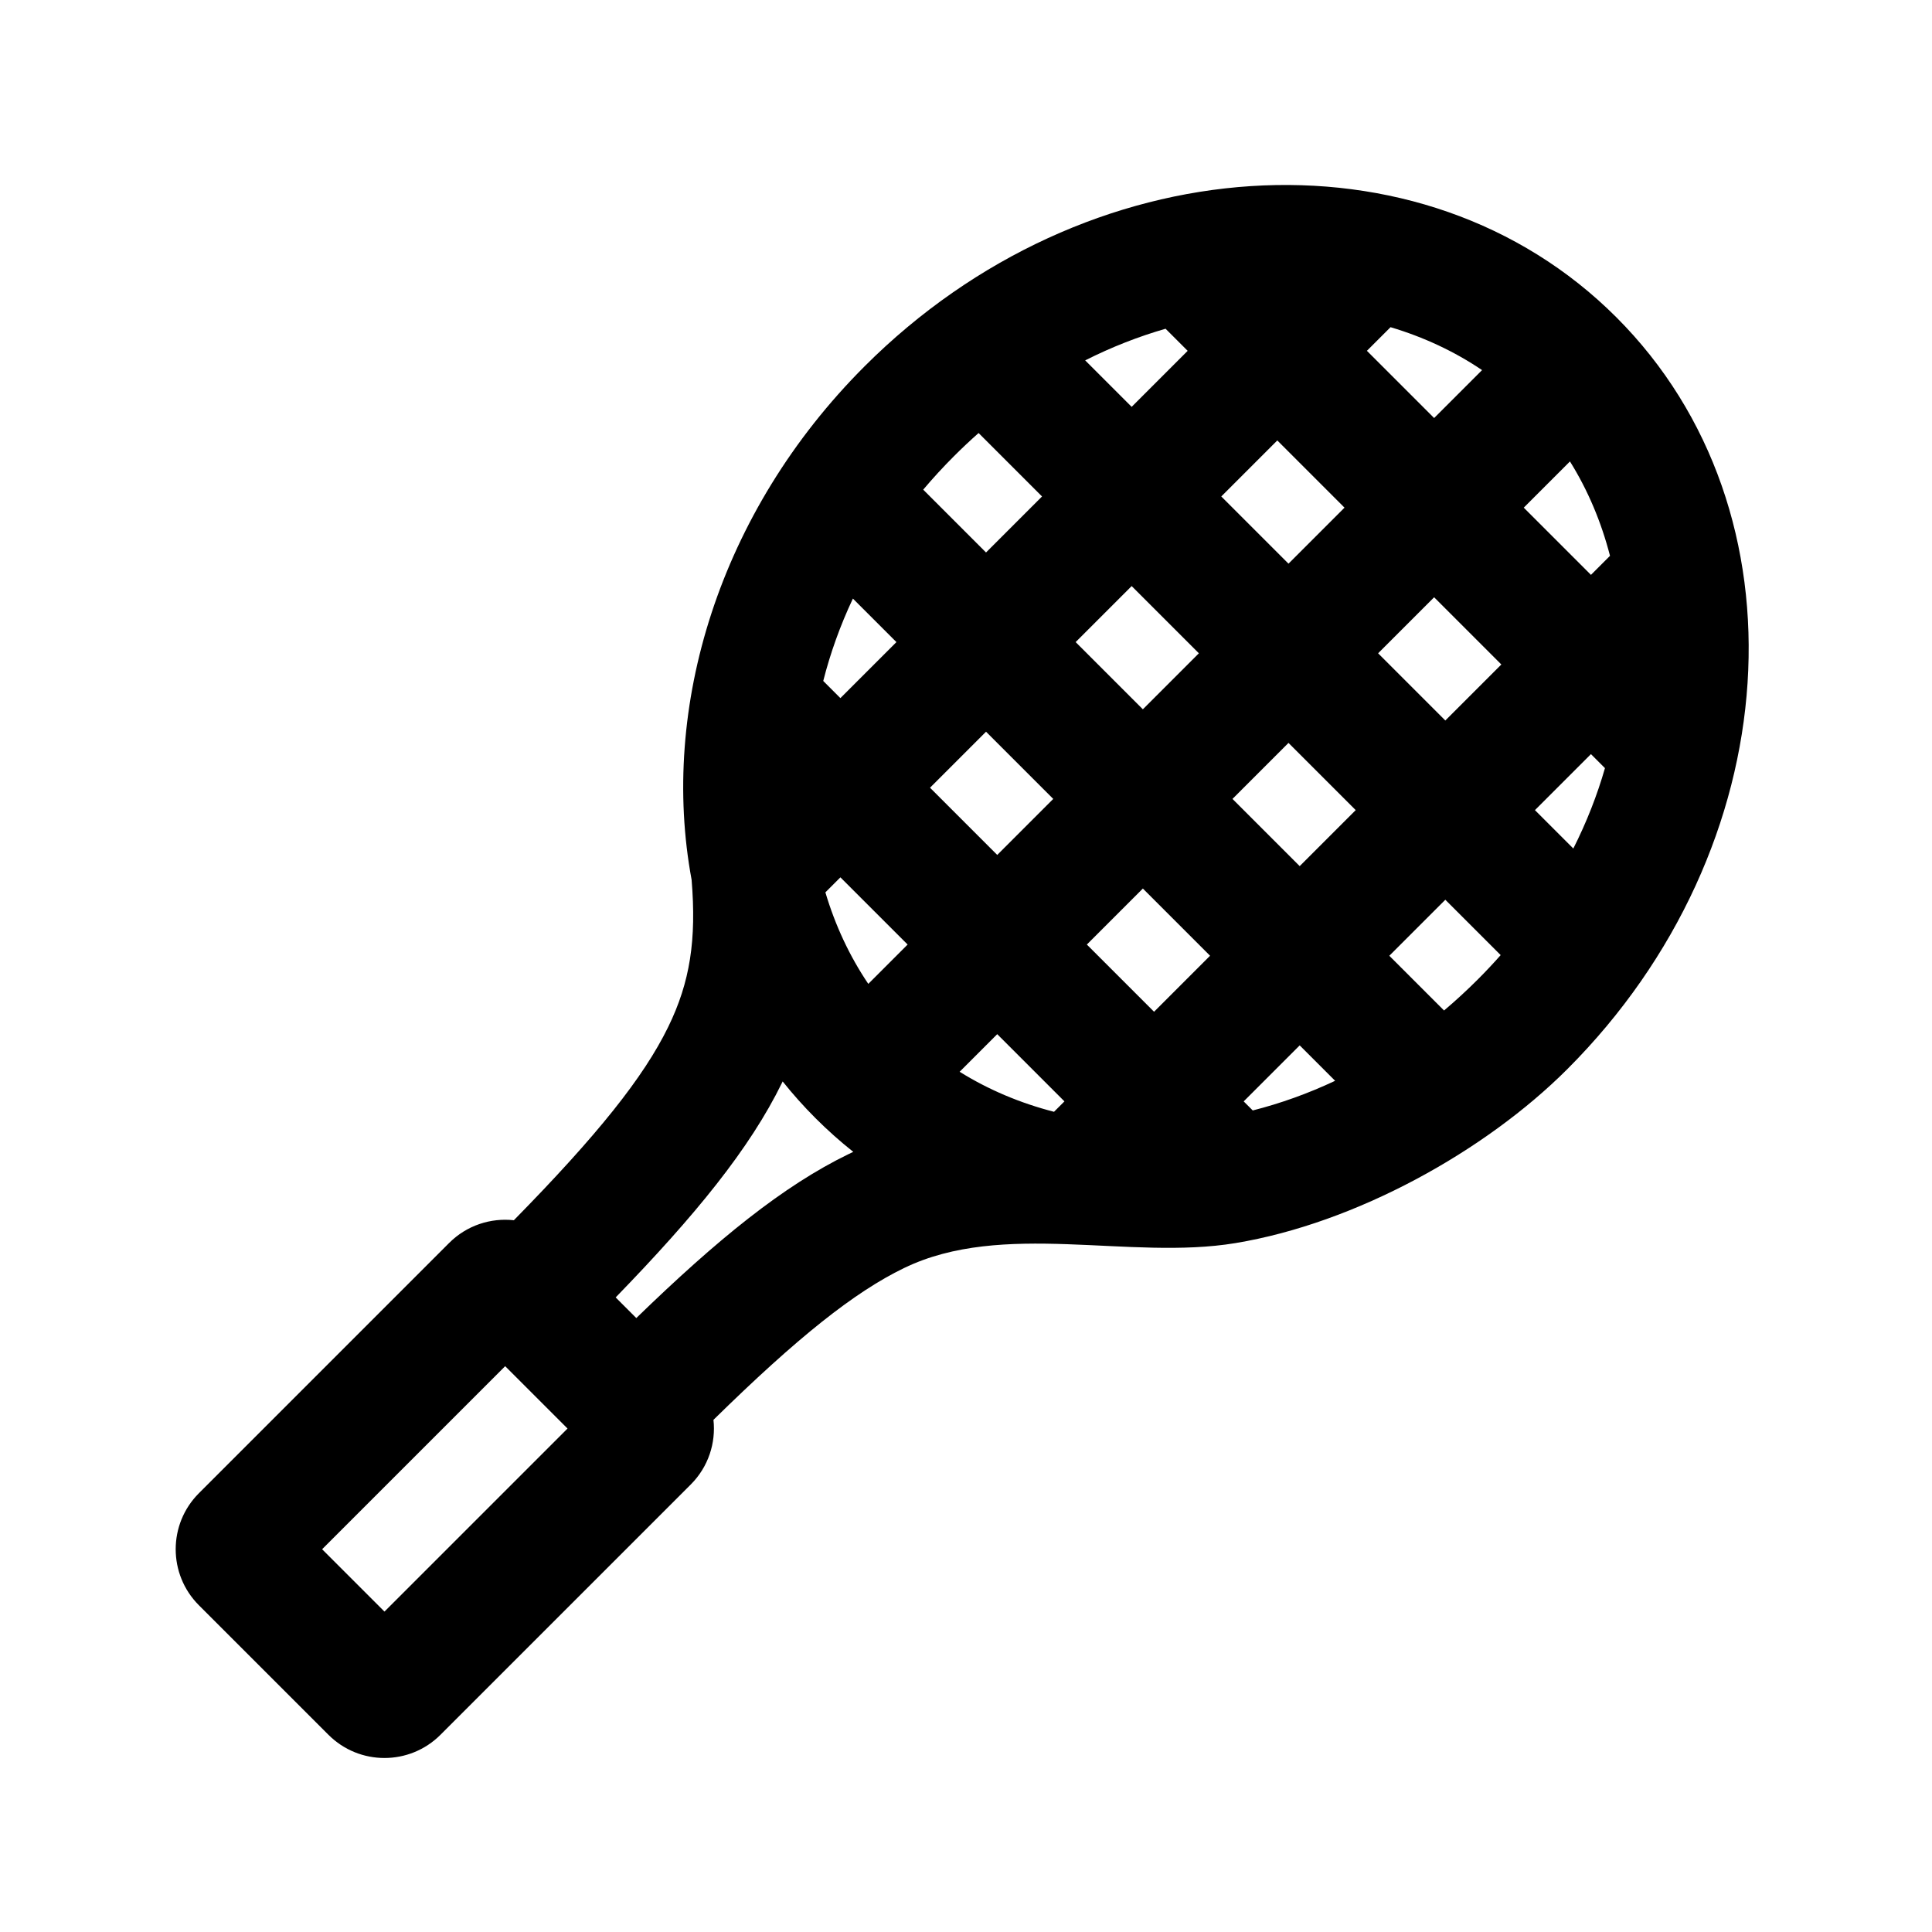 <?xml version="1.0" encoding="UTF-8"?>
<!-- Uploaded to: ICON Repo, www.svgrepo.com, Generator: ICON Repo Mixer Tools -->
<svg fill="#000000" width="800px" height="800px" version="1.1" viewBox="144 144 512 512" xmlns="http://www.w3.org/2000/svg">
 <path d="m559.36 427.33c58.605-58.605 64.422-147.81 12.996-199.24-51.43-51.43-140.63-45.609-199.24 12.996-38.594 38.598-54.297 90.461-45.832 136.07 1.301 15.875-0.375 27.074-6.215 39.02-6.508 13.312-18.668 28.562-40.891 51.199-6.113-0.672-12.461 1.336-17.148 6.019l-66.32 66.324c-8.199 8.199-8.199 21.492 0 29.691l34.332 34.328c8.195 8.199 21.488 8.199 29.688 0l66.324-66.32c4.684-4.688 6.691-11.035 6.019-17.145 22.332-21.918 37.371-33.863 50.5-40.223 26.246-12.715 59.672-1.949 87.84-6.617 31.863-5.277 66.184-24.34 87.945-46.102zm-22.598-185.25c-7.336-4.961-15.516-8.773-24.254-11.371l-6.262 6.262 17.812 17.812zm23.293 24.207-12.246 12.246 17.812 17.812 5.047-5.047c-2.309-8.965-5.867-17.402-10.613-25.012zm-59.746 12.246-17.812-17.812-14.844 14.844 17.812 17.812zm8.906 38.594 14.844-14.844 17.812 17.812-14.844 14.844zm-47.5 0-17.812-17.812-14.844 14.844 17.812 17.812zm8.906 38.594 14.844-14.844 17.812 17.812-14.844 14.844zm-47.5 0-17.812-17.812-14.844 14.844 17.812 17.812zm8.906 38.594 14.844-14.844 17.812 17.812-14.844 14.844zm-47.496 0-17.816-17.812-3.977 3.981c2.594 8.734 6.41 16.914 11.371 24.254zm13.785 33.715 9.961-9.965 17.812 17.812-2.762 2.762c-8.969-2.305-17.402-5.867-25.012-10.609zm54.574-196.91 5.856 5.856-14.844 14.844-12.316-12.316c7.012-3.539 14.148-6.324 21.305-8.383zm-49.551 27.637 16.812 16.812-14.844 14.844-16.645-16.648c2.559-3.035 5.293-6.012 8.203-8.922 2.121-2.121 4.281-4.148 6.473-6.086zm-33.312 43.875 11.535 11.531-14.848 14.844-4.543-4.547c1.855-7.316 4.465-14.629 7.856-21.828zm180.75 56.062 14.844-14.844 3.711 3.711c-2.059 7.156-4.844 14.293-8.383 21.305zm-38.594 38.594 14.844-14.844 14.668 14.668c-1.938 2.191-3.965 4.352-6.086 6.473-2.91 2.91-5.887 5.644-8.922 8.207zm-38.594 38.594 14.844-14.844 9.387 9.387c-7.199 3.391-14.512 6-21.828 7.856zm-122.34-4.949 0.164-0.34c2.691 3.375 5.598 6.629 8.711 9.742 3.191 3.191 6.535 6.168 10.004 8.922-0.398 0.188-0.793 0.375-1.191 0.566-17.398 8.43-34.887 22.688-56.312 43.477l-5.469-5.469c21.082-21.711 35.523-39.375 44.094-56.898zm-73.371 75.121-48.512 48.512 16.523 16.52 48.512-48.508z" fill-rule="evenodd"/>
</svg>